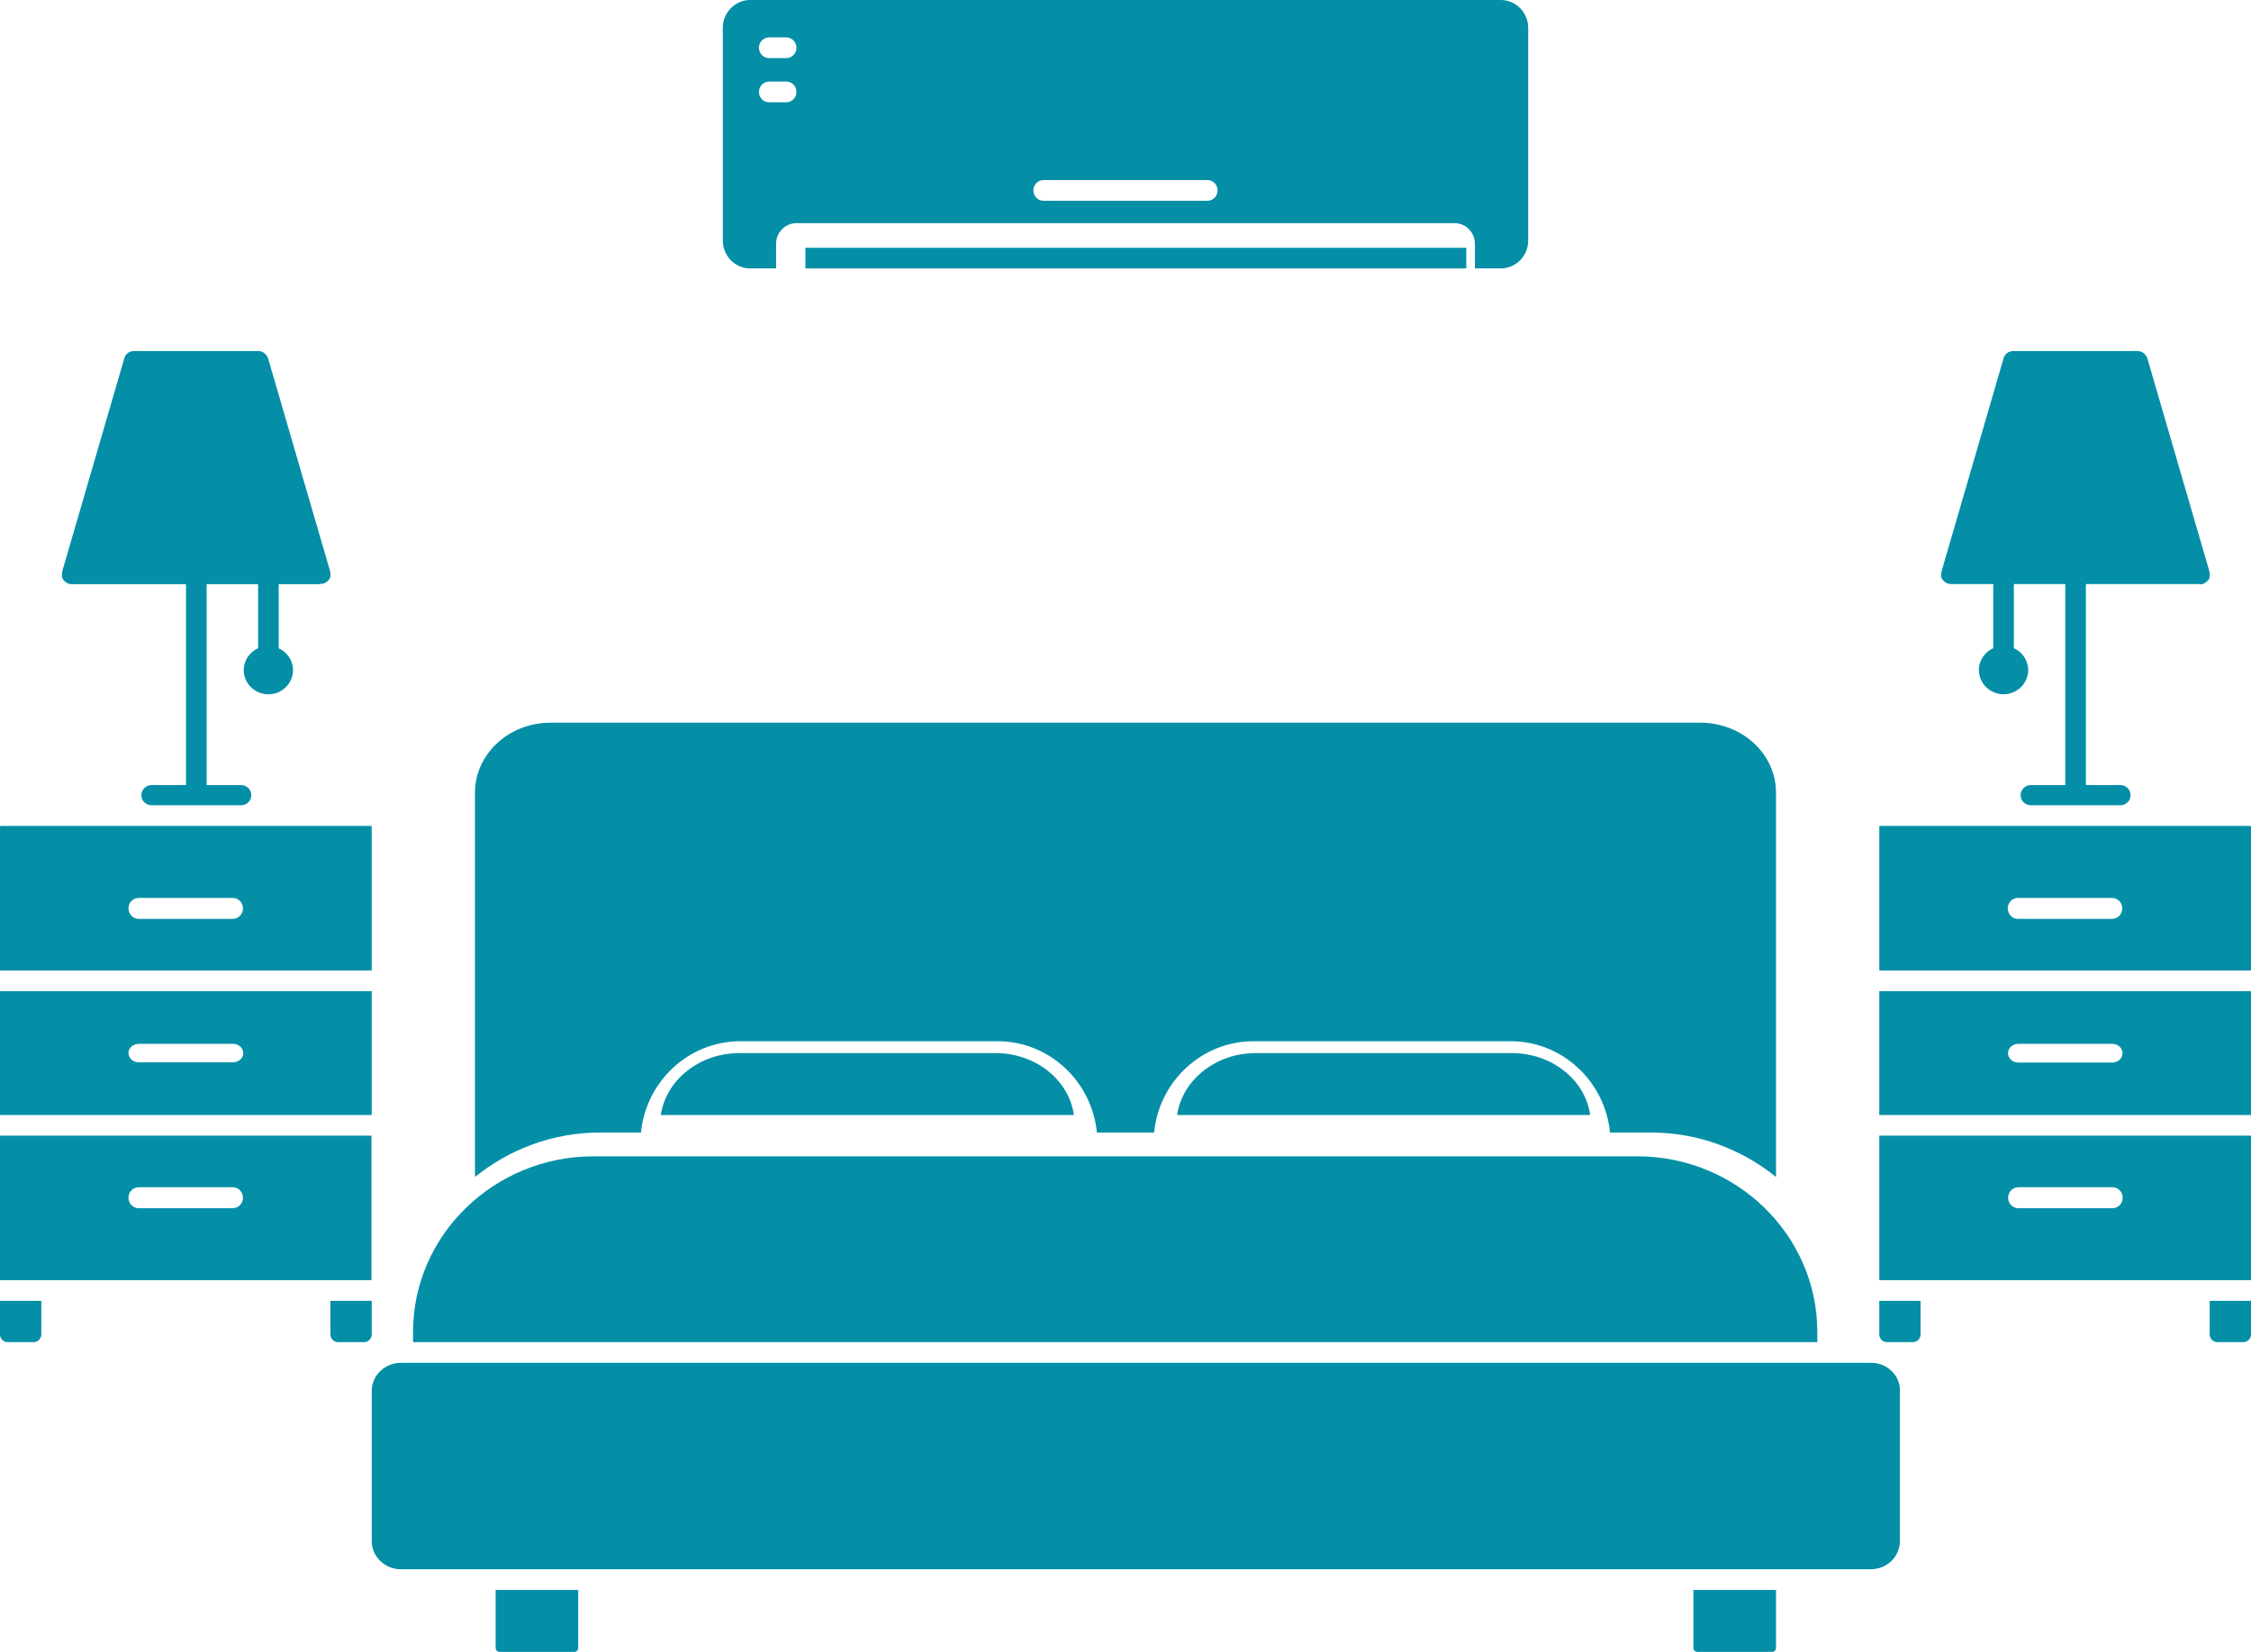 <svg width="109" height="80" viewBox="0 0 109 80" fill="none" xmlns="http://www.w3.org/2000/svg">
<path d="M39 13H71V12H39V13Z" fill="#048FA7"/>
<path d="M72.677 13C73.404 13 74 12.392 74 11.652V1.348C74 0.608 73.404 0 72.677 0H36.322C35.596 0 35 0.608 35 1.348V11.652C35 12.392 35.596 13 36.322 13H37.58V11.811C37.58 11.256 38.021 10.807 38.566 10.807H70.434C70.979 10.807 71.42 11.256 71.42 11.811V13H72.677ZM38.073 4.954H37.243C36.971 4.954 36.75 4.73 36.75 4.452C36.75 4.175 36.971 3.95 37.243 3.95H38.073C38.345 3.95 38.566 4.175 38.566 4.452C38.566 4.73 38.345 4.954 38.073 4.954ZM38.073 2.814H37.243C36.971 2.814 36.75 2.589 36.75 2.312C36.75 2.035 36.971 1.81 37.243 1.81H38.073C38.345 1.81 38.566 2.035 38.566 2.312C38.566 2.589 38.345 2.814 38.073 2.814ZM58.467 9.724H50.533C50.26 9.724 50.04 9.499 50.04 9.222C50.04 8.944 50.26 8.72 50.533 8.72H58.467C58.74 8.72 58.96 8.944 58.96 9.222C58.96 9.499 58.74 9.724 58.467 9.724Z" fill="#048FA7"/>
<path d="M48.201 51H35.811C33.861 51 32.242 52.312 32 54H52C51.771 52.312 50.152 51 48.201 51Z" fill="#048FA7"/>
<path d="M73.201 51H60.811C58.861 51 57.242 52.312 57 54H77C76.771 52.312 75.152 51 73.201 51Z" fill="#048FA7"/>
<path d="M23 38.391V57C24.667 55.657 26.769 54.848 29.051 54.848H31.038C31.282 52.37 33.346 50.427 35.846 50.427H48.308C50.808 50.427 52.872 52.37 53.115 54.848H55.885C56.128 52.37 58.192 50.427 60.692 50.427H73.154C75.654 50.427 77.718 52.37 77.962 54.848H79.949C82.231 54.848 84.333 55.657 86 57V38.391C86 36.513 84.359 35 82.333 35H26.654C24.641 35 23 36.513 23 38.391Z" fill="#048FA7"/>
<path d="M20 64.515V65H88V64.515C88 59.816 84.091 56 79.277 56H28.723C23.909 56.012 20 59.829 20 64.515Z" fill="#048FA7"/>
<path d="M24 79.807C24 79.911 24.083 80 24.181 80H27.819C27.917 80 28 79.911 28 79.807V77H24V79.807Z" fill="#048FA7"/>
<path d="M82 79.807C82 79.911 82.083 80 82.181 80H85.819C85.917 80 86 79.911 86 79.807V77H82V79.807Z" fill="#048FA7"/>
<path d="M90.605 66H90.463H19.562H19.42C18.633 66 18 66.609 18 67.368V74.632C18 75.391 18.633 76 19.42 76H23.087H28.767H81.232H86.913H90.579C91.367 76 91.999 75.391 91.999 74.632V67.368C92.025 66.622 91.392 66 90.605 66Z" fill="#048FA7"/>
<path d="M18 48H0V54H18V48ZM11.271 51.447H6.716C6.443 51.447 6.221 51.245 6.221 50.994C6.221 50.743 6.456 50.553 6.729 50.553H11.284C11.557 50.553 11.779 50.755 11.779 51.006C11.779 51.257 11.544 51.447 11.271 51.447Z" fill="#048FA7"/>
<path d="M18 63H16V64.626C16 64.832 16.168 65 16.374 65H17.626C17.832 65 18 64.832 18 64.626V63Z" fill="#048FA7"/>
<path d="M18 40.04C18 40.027 17.987 40 17.961 40H0.039C0.026 40 0 40.013 0 40.04V47H18V40.04ZM11.271 44.502H6.716C6.443 44.502 6.221 44.275 6.221 43.994C6.221 43.714 6.443 43.487 6.716 43.487H11.271C11.544 43.487 11.766 43.714 11.766 43.994C11.766 44.275 11.544 44.502 11.271 44.502Z" fill="#048FA7"/>
<path d="M18 55H0V62H3.007H14.98H17.987V55H18ZM11.271 58.513H6.716C6.443 58.513 6.221 58.286 6.221 58.006C6.221 57.725 6.443 57.498 6.716 57.498H11.271C11.544 57.498 11.766 57.725 11.766 58.006C11.766 58.286 11.544 58.513 11.271 58.513Z" fill="#048FA7"/>
<path d="M0 64.626C0 64.832 0.168 65 0.374 65H1.626C1.832 65 2 64.832 2 64.626V63H0V64.626Z" fill="#048FA7"/>
<path d="M15.502 28.277C15.515 28.277 15.515 28.277 15.502 28.277C15.528 28.277 15.541 28.277 15.567 28.277H15.58C15.593 28.277 15.62 28.277 15.633 28.264C15.633 28.264 15.633 28.264 15.646 28.264C15.659 28.264 15.672 28.251 15.685 28.251H15.698C15.711 28.251 15.711 28.238 15.725 28.238C15.725 28.238 15.738 28.238 15.738 28.226C15.751 28.226 15.751 28.213 15.764 28.213C15.777 28.213 15.777 28.2 15.79 28.2L15.803 28.187C15.816 28.187 15.816 28.174 15.829 28.174C15.829 28.174 15.843 28.174 15.843 28.161C15.856 28.148 15.856 28.148 15.869 28.135L15.882 28.122C15.895 28.11 15.895 28.11 15.908 28.097L15.921 28.084L15.934 28.071C15.934 28.058 15.947 28.058 15.947 28.045C15.947 28.045 15.947 28.032 15.961 28.032C15.961 28.019 15.974 28.006 15.974 28.006V27.994C15.974 27.981 15.987 27.981 15.987 27.968V27.955C15.987 27.942 15.987 27.942 16 27.929C16 27.916 16 27.916 16 27.903V27.89C16 27.878 16 27.865 16 27.865V27.852C16 27.839 16 27.826 16 27.813V27.8C16 27.787 16 27.774 16 27.774C16 27.762 16 27.762 16 27.749C16 27.736 16 27.736 16 27.723C16 27.71 16 27.697 15.987 27.697V27.684V27.671L12.983 17.361C12.917 17.155 12.72 17 12.511 17H6.489C6.266 17 6.07 17.142 6.017 17.361L3.013 27.671V27.684V27.697C3.013 27.71 3.013 27.723 3 27.723C3 27.736 3 27.736 3 27.749C3 27.762 3 27.762 3 27.774C3 27.787 3 27.8 3 27.8V27.813C3 27.826 3 27.839 3 27.852V27.865C3 27.878 3 27.89 3 27.89C3 27.903 3 27.903 3 27.916C3 27.929 3 27.929 3 27.942C3 27.955 3 27.955 3.013 27.968V27.981C3.013 27.994 3.026 28.006 3.026 28.006V28.019C3.026 28.032 3.039 28.045 3.039 28.045C3.039 28.045 3.039 28.058 3.052 28.058C3.052 28.071 3.066 28.071 3.066 28.084L3.079 28.097L3.092 28.11C3.105 28.122 3.105 28.122 3.118 28.135L3.131 28.148C3.144 28.161 3.144 28.161 3.157 28.174C3.157 28.174 3.171 28.174 3.171 28.187C3.184 28.2 3.184 28.2 3.197 28.2L3.21 28.213C3.223 28.213 3.223 28.226 3.236 28.226C3.249 28.226 3.249 28.238 3.262 28.238C3.262 28.238 3.275 28.238 3.275 28.251C3.289 28.251 3.289 28.264 3.302 28.264H3.315C3.328 28.264 3.341 28.277 3.354 28.277H3.367C3.38 28.277 3.394 28.277 3.394 28.29C3.407 28.29 3.407 28.29 3.42 28.29H3.433C3.446 28.29 3.459 28.29 3.472 28.29C3.472 28.29 3.472 28.29 3.485 28.29C3.485 28.29 3.485 28.29 3.498 28.29H9.008V38.02H7.342C7.067 38.02 6.844 38.24 6.844 38.51C6.844 38.781 7.067 39 7.342 39H11.671C11.947 39 12.169 38.781 12.169 38.51C12.169 38.24 11.947 38.02 11.671 38.02H10.005V28.29H12.498V31.396C12.091 31.576 11.802 31.989 11.802 32.453C11.802 33.097 12.34 33.626 12.996 33.626C13.652 33.626 14.19 33.097 14.19 32.453C14.19 31.989 13.901 31.576 13.495 31.396V28.29H15.502V28.277Z" fill="#048FA7"/>
<path d="M91 54H109V48H91V54ZM97.729 50.553H102.284C102.557 50.553 102.779 50.755 102.779 51.006C102.779 51.257 102.557 51.459 102.284 51.459H97.729C97.456 51.459 97.234 51.257 97.234 51.006C97.234 50.755 97.456 50.553 97.729 50.553Z" fill="#048FA7"/>
<path d="M91 64.626C91 64.832 91.168 65 91.374 65H92.626C92.832 65 93 64.832 93 64.626V63H91V64.626Z" fill="#048FA7"/>
<path d="M91.039 40C91.026 40 91 40.013 91 40.04V47H109V40.04C109 40.027 108.987 40 108.961 40H91.039ZM102.271 44.502H97.716C97.442 44.502 97.221 44.275 97.221 43.994C97.221 43.714 97.442 43.487 97.716 43.487H102.271C102.544 43.487 102.766 43.714 102.766 43.994C102.766 44.275 102.544 44.502 102.271 44.502Z" fill="#048FA7"/>
<path d="M91 62H94.009H105.991H109V55H91V62ZM97.734 57.498H102.292C102.566 57.498 102.787 57.725 102.787 58.006C102.787 58.286 102.566 58.513 102.292 58.513H97.734C97.46 58.513 97.239 58.286 97.239 58.006C97.239 57.725 97.46 57.498 97.734 57.498Z" fill="#048FA7"/>
<path d="M107 64.626C107 64.832 107.168 65 107.374 65H108.626C108.832 65 109 64.832 109 64.626V63H107V64.626Z" fill="#048FA7"/>
<path d="M106.502 28.297H106.515C106.515 28.297 106.515 28.297 106.528 28.297C106.541 28.297 106.554 28.297 106.567 28.297H106.58C106.593 28.297 106.593 28.297 106.606 28.297C106.62 28.297 106.633 28.297 106.633 28.284H106.646C106.659 28.284 106.672 28.271 106.685 28.271H106.698C106.711 28.271 106.711 28.258 106.725 28.258C106.725 28.258 106.738 28.258 106.738 28.245C106.751 28.245 106.751 28.232 106.764 28.232C106.777 28.232 106.777 28.219 106.79 28.219L106.803 28.206C106.816 28.206 106.816 28.193 106.829 28.193C106.829 28.193 106.843 28.193 106.843 28.18C106.856 28.168 106.856 28.168 106.869 28.155L106.882 28.142C106.895 28.129 106.895 28.129 106.908 28.116L106.921 28.103L106.934 28.09C106.934 28.077 106.948 28.077 106.948 28.064C106.948 28.064 106.948 28.052 106.961 28.052C106.961 28.039 106.974 28.026 106.974 28.026V28.013C106.974 28 106.987 28 106.987 27.987V27.974C106.987 27.961 106.987 27.961 107 27.948C107 27.936 107 27.936 107 27.923C107 27.923 107 27.91 107 27.897C107 27.884 107 27.871 107 27.871V27.858C107 27.845 107 27.832 107 27.82V27.807C107 27.794 107 27.781 107 27.781C107 27.768 107 27.768 107 27.755C107 27.742 107 27.742 107 27.729C107 27.716 107 27.703 106.987 27.703V27.691V27.678L103.983 17.361C103.917 17.155 103.72 17 103.511 17H97.489C97.266 17 97.07 17.142 97.017 17.361L94.013 27.678V27.691V27.703C94.013 27.716 94.013 27.729 94 27.729C94 27.742 94 27.742 94 27.755C94 27.768 94 27.768 94 27.781C94 27.794 94 27.807 94 27.807V27.82C94 27.832 94 27.845 94 27.858V27.871C94 27.884 94 27.897 94 27.897C94 27.91 94 27.91 94 27.91C94 27.923 94 27.923 94 27.936C94 27.948 94 27.948 94.013 27.961V27.974C94.013 27.987 94.026 28 94.026 28V28.013C94.026 28.026 94.039 28.039 94.039 28.039C94.039 28.039 94.039 28.052 94.052 28.052C94.052 28.064 94.066 28.064 94.066 28.077L94.079 28.09L94.092 28.103C94.105 28.116 94.105 28.116 94.118 28.129L94.131 28.142C94.144 28.155 94.144 28.155 94.157 28.168C94.157 28.168 94.171 28.168 94.171 28.18C94.184 28.193 94.184 28.193 94.197 28.193L94.21 28.206C94.223 28.206 94.223 28.219 94.236 28.219C94.249 28.219 94.249 28.232 94.262 28.232C94.262 28.232 94.275 28.232 94.275 28.245C94.289 28.245 94.289 28.258 94.302 28.258H94.315C94.328 28.258 94.341 28.271 94.354 28.271C94.354 28.271 94.354 28.271 94.367 28.271C94.38 28.271 94.407 28.284 94.42 28.284H94.433C94.446 28.284 94.472 28.284 94.485 28.284H96.519V31.392C96.112 31.572 95.823 31.985 95.823 32.449C95.823 33.094 96.361 33.623 97.017 33.623C97.673 33.623 98.211 33.094 98.211 32.449C98.211 31.985 97.922 31.572 97.516 31.392V28.284H100.008V38.02H98.342C98.067 38.02 97.844 38.239 97.844 38.51C97.844 38.781 98.067 39 98.342 39H102.671C102.947 39 103.17 38.781 103.17 38.51C103.17 38.239 102.947 38.02 102.671 38.02H101.005V28.284H106.502V28.297Z" fill="#048FA7"/>
</svg>
